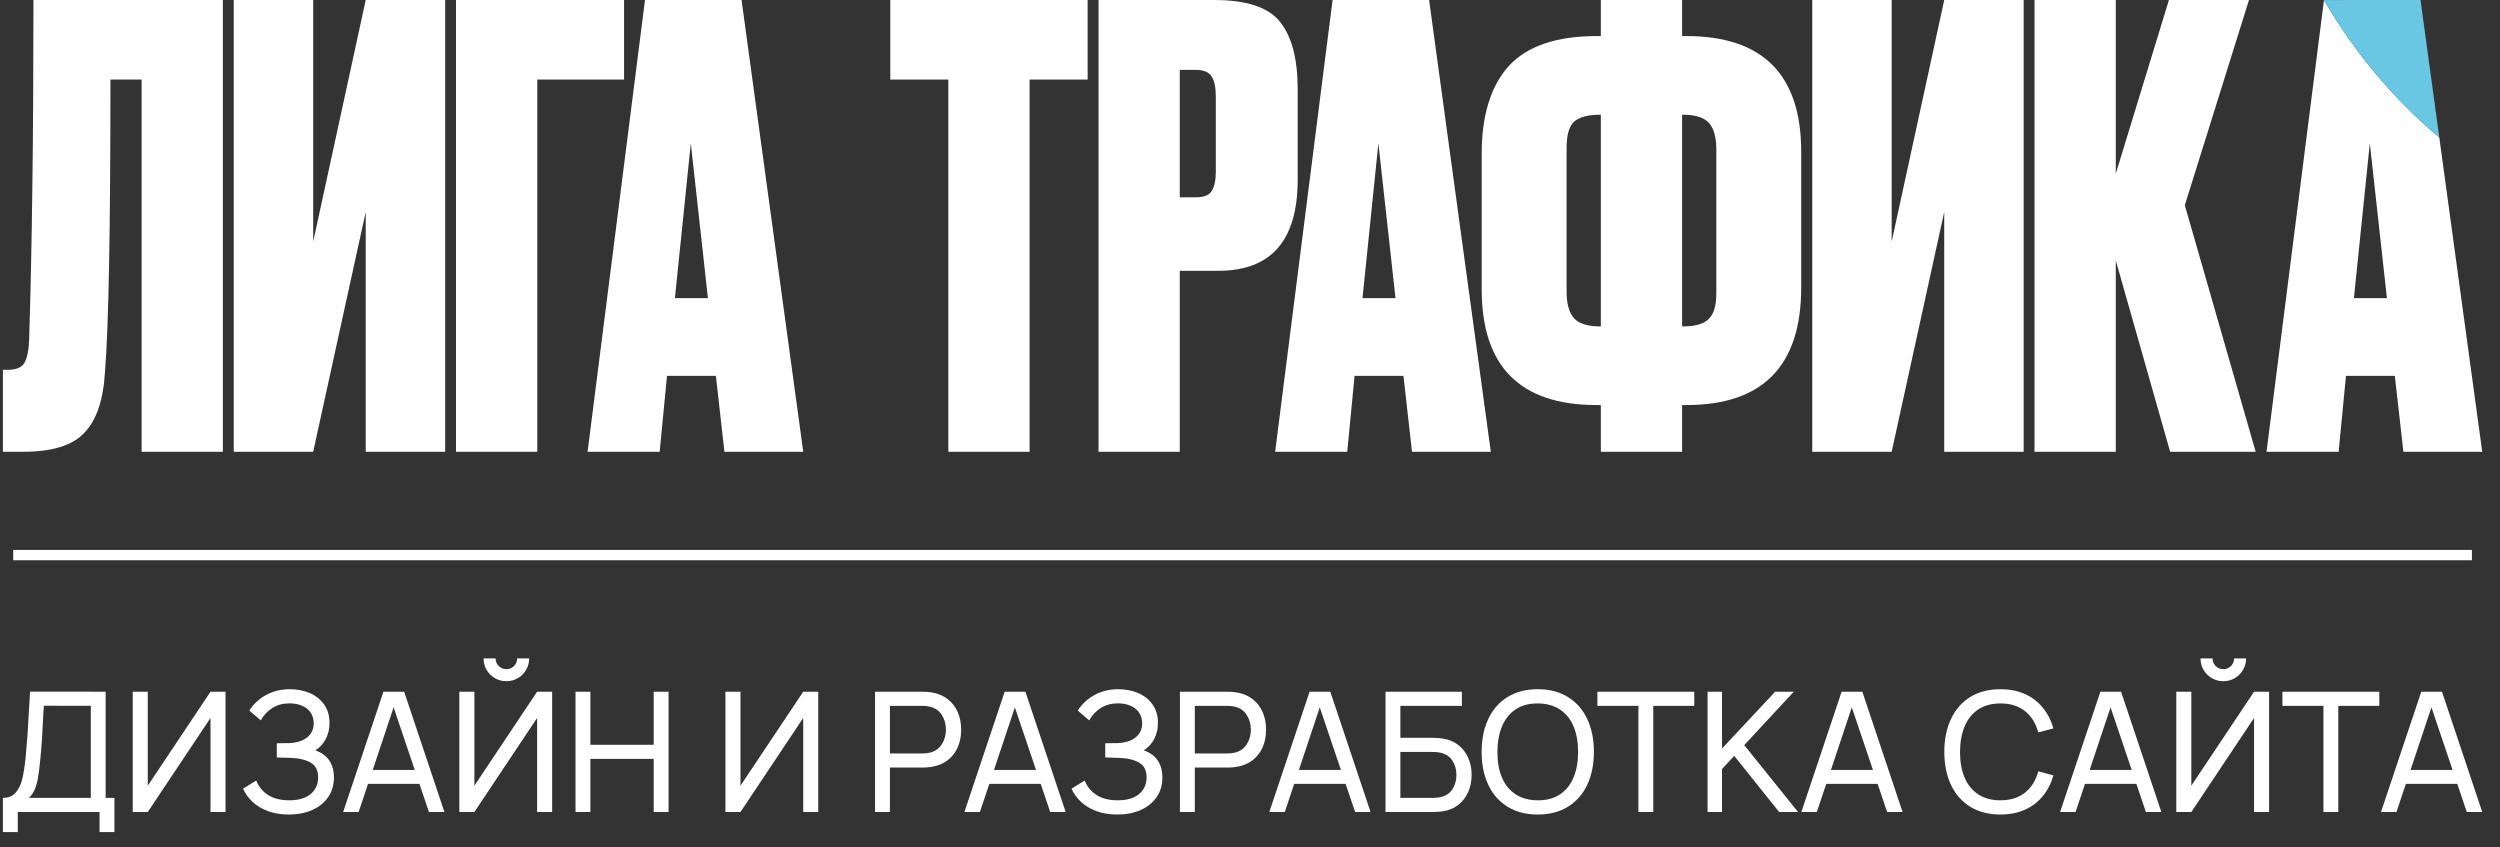 <?xml version="1.0" encoding="UTF-8"?> <svg xmlns="http://www.w3.org/2000/svg" width="121" height="41" viewBox="0 0 121 41" fill="none"><rect x="0" y="0" width="121" height="41" fill="#333333" stroke="none"/><path d="M118.061 6.651C116.651 5.477 115.332 4.09 114.159 2.531C113.559 1.733 112.996 0.887 112.48 0.002L109.7 21.866H113.19L113.545 18.192H115.91L116.324 21.866H120.14L118.061 6.651ZM113.93 14.43L114.699 6.936L115.527 14.43H113.93Z" fill="white"></path><path d="M118.062 6.651C116.651 5.477 115.332 4.09 114.16 2.531C113.559 1.733 112.997 0.887 112.48 0.002L117.153 0L118.062 6.651Z" fill="#69C7E3"></path><path d="M105.035 21.866L102.404 12.609V21.866H98.47V0H102.404V8.406L104.976 0H108.851L105.745 9.933L109.175 21.866H105.035Z" fill="white"></path><path d="M94.101 21.866V10.257L91.557 21.866H87.713V0H91.557V11.696L94.101 0H97.945V21.866H94.101Z" fill="white"></path><path d="M81.62 1.746H81.414V0H77.48V1.746H77.273C75.322 1.746 73.902 2.233 73.015 3.205C72.148 4.178 71.714 5.59 71.714 7.442V13.996C71.714 17.735 73.567 19.604 77.273 19.604H77.48V21.866H81.414V19.604H81.62C85.326 19.604 87.179 17.706 87.179 13.91V7.355C87.179 3.615 85.326 1.746 81.62 1.746ZM77.48 15.799H77.451C76.84 15.799 76.415 15.665 76.178 15.397C75.942 15.13 75.823 14.7 75.823 14.109V7.155C75.823 6.544 75.942 6.124 76.178 5.895C76.435 5.667 76.859 5.552 77.451 5.552H77.48V15.799ZM83.07 14.195C83.07 14.806 82.941 15.225 82.684 15.455C82.448 15.684 82.034 15.799 81.442 15.799H81.414V5.552H81.442C82.053 5.552 82.478 5.685 82.715 5.952C82.951 6.219 83.07 6.649 83.07 7.241V14.195Z" fill="white"></path><path d="M69.169 0H64.497L61.717 21.866H65.206L65.561 18.192H67.927L68.341 21.866H72.155L69.169 0ZM65.945 14.43L66.714 6.936L67.542 14.43H65.945Z" fill="white"></path><path d="M61.951 1.057C61.399 0.353 60.334 0 58.757 0H53.169V21.866H57.101V13.107H58.963C61.526 13.107 62.808 11.639 62.808 8.7V4.319C62.808 2.851 62.523 1.764 61.951 1.057ZM58.845 8.318C58.845 8.728 58.777 9.042 58.639 9.257C58.521 9.454 58.254 9.551 57.84 9.551H57.101V3.38H57.84C58.254 3.38 58.521 3.488 58.639 3.703C58.777 3.898 58.845 4.223 58.845 4.672V8.318Z" fill="white"></path><path d="M43.091 0H52.642V3.85H49.833V21.866H45.899V3.85H43.091V0Z" fill="white"></path><path d="M35.891 0H31.218L28.439 21.866H31.928L32.283 18.192H34.649L35.063 21.866H38.877L35.891 0ZM32.666 14.43L33.435 6.936L34.263 14.43H32.666Z" fill="white"></path><path d="M22.071 21.866V0H30.205V3.85H26.005V21.866H22.071Z" fill="white"></path><path d="M17.701 21.866V10.257L15.158 21.866H11.313V0H15.158V11.696L17.701 0H21.546V21.866H17.701Z" fill="white"></path><path d="M6.854 21.866V3.85H5.345C5.345 11.119 5.258 15.84 5.08 18.016C5.001 19.367 4.666 20.348 4.075 20.955C3.503 21.563 2.517 21.866 1.117 21.866H0.141V17.898H0.377C0.772 17.898 1.037 17.79 1.175 17.575C1.313 17.34 1.392 16.959 1.411 16.428C1.549 12.039 1.619 6.563 1.619 0H10.787V21.866H6.854Z" fill="white"></path><path d="M0.641 26.866H119.641" stroke="white" stroke-width="0.5"></path><path d="M120.14 39.301H119.392L118.931 37.939H116.445L115.988 39.301H115.24L117.189 33.48H118.192L120.14 39.301ZM117.682 34.236L116.671 37.264H118.705L117.682 34.236Z" fill="white"></path><path d="M113.174 39.301H112.455V34.163H110.47V33.48H115.159V34.163H113.174V39.301Z" fill="white"></path><path d="M107.608 32.97C107.409 32.97 107.224 32.921 107.054 32.824C106.884 32.725 106.75 32.59 106.65 32.42C106.553 32.25 106.504 32.066 106.504 31.866H107.087C107.087 31.96 107.11 32.048 107.155 32.129C107.204 32.207 107.267 32.27 107.345 32.319C107.426 32.365 107.514 32.388 107.608 32.388C107.702 32.388 107.79 32.365 107.871 32.319C107.952 32.27 108.015 32.207 108.061 32.129C108.107 32.048 108.13 31.96 108.13 31.866H108.712C108.712 32.066 108.662 32.25 108.562 32.42C108.465 32.59 108.332 32.725 108.162 32.824C107.992 32.921 107.808 32.97 107.608 32.97ZM106.06 39.301H105.332V33.479H106.06V38.028L109.096 33.479H109.824V39.301H109.096V34.749L106.06 39.301Z" fill="white"></path><path d="M104.609 39.301H103.861L103.4 37.939H100.914L100.457 39.301H99.709L101.658 33.48H102.66L104.609 39.301ZM102.151 34.236L101.14 37.264H103.174L102.151 34.236Z" fill="white"></path><path d="M96.821 39.423C96.253 39.423 95.763 39.296 95.354 39.043C94.947 38.789 94.637 38.435 94.424 37.979C94.211 37.521 94.105 36.992 94.105 36.391C94.105 35.789 94.211 35.261 94.424 34.806C94.637 34.348 94.947 33.992 95.354 33.738C95.763 33.485 96.253 33.358 96.821 33.358C97.263 33.358 97.657 33.435 98.002 33.589C98.347 33.742 98.635 33.962 98.867 34.248C99.102 34.531 99.274 34.866 99.385 35.255L98.653 35.449C98.531 35.004 98.316 34.659 98.006 34.414C97.696 34.168 97.301 34.046 96.821 34.046C96.395 34.046 96.036 34.144 95.742 34.341C95.448 34.538 95.228 34.814 95.083 35.17C94.937 35.525 94.865 35.94 94.865 36.415C94.865 36.881 94.939 37.288 95.087 37.636C95.235 37.983 95.455 38.254 95.746 38.448C96.04 38.64 96.398 38.735 96.821 38.735C97.301 38.735 97.696 38.613 98.006 38.367C98.316 38.122 98.531 37.777 98.653 37.333L99.385 37.527C99.274 37.915 99.102 38.252 98.867 38.537C98.635 38.82 98.347 39.039 98.002 39.192C97.657 39.346 97.263 39.423 96.821 39.423Z" fill="white"></path><path d="M92.085 39.301H91.338L90.877 37.939H88.39L87.933 39.301H87.186L89.134 33.48H90.137L92.085 39.301ZM89.627 34.236L88.617 37.264H90.65L89.627 34.236Z" fill="white"></path><path d="M87.025 39.301H86.111L83.936 36.584L83.346 37.219V39.301H82.647V33.48H83.346V36.229L85.917 33.48H86.819L84.421 36.063L87.025 39.301Z" fill="white"></path><path d="M80.018 39.301H79.299V34.163H77.314V33.48H82.003V34.163H80.018V39.301Z" fill="white"></path><path d="M74.428 39.423C73.859 39.423 73.37 39.296 72.96 39.043C72.553 38.789 72.243 38.435 72.03 37.979C71.817 37.521 71.711 36.992 71.711 36.391C71.711 35.789 71.817 35.261 72.03 34.806C72.243 34.348 72.553 33.992 72.96 33.738C73.37 33.485 73.859 33.358 74.428 33.358C74.996 33.358 75.484 33.485 75.891 33.738C76.301 33.992 76.612 34.348 76.825 34.806C77.038 35.261 77.144 35.789 77.144 36.391C77.144 36.992 77.038 37.521 76.825 37.979C76.612 38.435 76.301 38.789 75.891 39.043C75.484 39.296 74.996 39.423 74.428 39.423ZM74.444 38.735C74.864 38.735 75.219 38.638 75.507 38.444C75.798 38.248 76.017 37.974 76.162 37.624C76.308 37.27 76.38 36.859 76.38 36.391C76.38 35.916 76.306 35.504 76.158 35.153C76.01 34.8 75.789 34.528 75.495 34.337C75.201 34.143 74.84 34.046 74.412 34.046C73.988 34.046 73.631 34.145 73.34 34.345C73.052 34.542 72.835 34.818 72.689 35.174C72.546 35.527 72.475 35.94 72.475 36.415C72.475 36.884 72.549 37.292 72.697 37.64C72.846 37.987 73.067 38.257 73.36 38.448C73.657 38.64 74.018 38.735 74.444 38.735Z" fill="white"></path><path d="M67.059 39.301V33.48H70.754V34.163H67.778V35.711H69.359C69.504 35.711 69.647 35.721 69.787 35.739C70.087 35.777 70.344 35.878 70.56 36.043C70.778 36.207 70.944 36.416 71.057 36.669C71.17 36.923 71.227 37.202 71.227 37.506C71.227 37.811 71.17 38.09 71.057 38.343C70.944 38.596 70.779 38.805 70.564 38.97C70.348 39.134 70.089 39.235 69.787 39.273C69.647 39.292 69.504 39.301 69.359 39.301H67.059ZM69.335 38.618C69.469 38.618 69.591 38.607 69.699 38.586C69.963 38.532 70.161 38.405 70.293 38.206C70.425 38.004 70.491 37.77 70.491 37.506C70.491 37.242 70.425 37.01 70.293 36.811C70.161 36.609 69.963 36.481 69.699 36.427C69.591 36.405 69.469 36.394 69.335 36.394H67.778V38.618H69.335Z" fill="white"></path><path d="M66.335 39.301H65.588L65.127 37.939H62.64L62.184 39.301H61.435L63.384 33.48H64.387L66.335 39.301ZM63.877 34.236L62.867 37.264H64.9L63.877 34.236Z" fill="white"></path><path d="M57.109 39.301V33.48H59.41C59.563 33.48 59.706 33.49 59.838 33.512C60.146 33.56 60.407 33.668 60.623 33.835C60.838 34 61.001 34.21 61.112 34.466C61.222 34.719 61.278 35.002 61.278 35.315C61.278 35.628 61.222 35.912 61.112 36.168C61.001 36.421 60.837 36.632 60.619 36.799C60.403 36.963 60.143 37.07 59.838 37.118C59.706 37.14 59.563 37.15 59.41 37.15H57.829V39.301H57.109ZM59.386 36.467C59.523 36.467 59.644 36.455 59.749 36.431C60.011 36.371 60.208 36.237 60.34 36.026C60.474 35.816 60.542 35.579 60.542 35.315C60.542 35.051 60.474 34.814 60.34 34.603C60.208 34.393 60.011 34.258 59.749 34.199C59.644 34.175 59.523 34.163 59.386 34.163H57.829V36.467H59.386Z" fill="white"></path><path d="M54.072 39.423C53.689 39.423 53.349 39.366 53.053 39.253C52.757 39.14 52.51 38.99 52.313 38.804C52.116 38.615 51.965 38.405 51.86 38.173L52.499 37.777C52.604 38.057 52.79 38.288 53.057 38.469C53.327 38.647 53.674 38.735 54.1 38.735C54.399 38.735 54.653 38.69 54.86 38.598C55.07 38.504 55.228 38.373 55.333 38.206C55.441 38.039 55.495 37.846 55.495 37.628C55.495 37.288 55.375 37.05 55.135 36.912C54.895 36.772 54.568 36.695 54.153 36.682C53.767 36.668 53.548 36.661 53.494 36.661V35.974C53.793 35.974 53.995 35.971 54.1 35.966C54.464 35.95 54.751 35.858 54.961 35.691C55.174 35.521 55.281 35.292 55.281 35.004C55.281 34.807 55.231 34.636 55.131 34.49C55.034 34.345 54.897 34.234 54.719 34.159C54.544 34.081 54.34 34.042 54.108 34.042C53.793 34.042 53.518 34.116 53.283 34.264C53.049 34.41 52.86 34.61 52.717 34.866L52.164 34.393C52.36 34.081 52.629 33.83 52.968 33.641C53.308 33.453 53.694 33.358 54.128 33.358C54.471 33.358 54.787 33.419 55.078 33.54C55.37 33.662 55.603 33.845 55.778 34.09C55.956 34.335 56.045 34.633 56.045 34.984C56.045 35.277 55.983 35.541 55.859 35.776C55.735 36.008 55.568 36.188 55.357 36.318C55.646 36.415 55.868 36.574 56.025 36.795C56.181 37.016 56.259 37.296 56.259 37.636C56.259 37.994 56.166 38.308 55.98 38.578C55.797 38.847 55.539 39.056 55.208 39.204C54.879 39.35 54.5 39.423 54.072 39.423Z" fill="white"></path><path d="M51.578 39.301H50.83L50.369 37.939H47.883L47.426 39.301H46.678L48.626 33.48H49.629L51.578 39.301ZM49.12 34.236L48.109 37.264H50.142L49.12 34.236Z" fill="white"></path><path d="M42.352 39.301V33.48H44.652C44.806 33.48 44.948 33.49 45.081 33.512C45.388 33.56 45.649 33.668 45.865 33.835C46.08 34 46.243 34.21 46.354 34.466C46.465 34.719 46.52 35.002 46.52 35.315C46.52 35.628 46.465 35.912 46.354 36.168C46.243 36.421 46.079 36.632 45.861 36.799C45.645 36.963 45.385 37.07 45.081 37.118C44.948 37.14 44.806 37.15 44.652 37.15H43.071V39.301H42.352ZM44.628 36.467C44.765 36.467 44.886 36.455 44.992 36.431C45.253 36.371 45.45 36.237 45.582 36.026C45.717 35.816 45.784 35.579 45.784 35.315C45.784 35.051 45.717 34.814 45.582 34.603C45.45 34.393 45.253 34.258 44.992 34.199C44.886 34.175 44.765 34.163 44.628 34.163H43.071V36.467H44.628Z" fill="white"></path><path d="M39.603 33.48V39.301H38.875V34.749L35.839 39.301H35.111V33.48H35.839V38.028L38.875 33.48H39.603Z" fill="white"></path><path d="M28.574 39.301H27.855V33.48H28.574V36.047H31.639V33.48H32.358V39.301H31.639V36.73H28.574V39.301Z" fill="white"></path><path d="M24.509 32.97C24.309 32.97 24.125 32.921 23.955 32.824C23.785 32.725 23.65 32.59 23.55 32.42C23.453 32.25 23.405 32.066 23.405 31.866H23.987C23.987 31.96 24.01 32.048 24.056 32.129C24.104 32.207 24.168 32.27 24.246 32.319C24.327 32.365 24.414 32.388 24.509 32.388C24.603 32.388 24.691 32.365 24.771 32.319C24.852 32.27 24.916 32.207 24.961 32.129C25.007 32.048 25.03 31.96 25.03 31.866H25.612C25.612 32.066 25.562 32.25 25.463 32.42C25.366 32.59 25.232 32.725 25.062 32.824C24.893 32.921 24.708 32.97 24.509 32.97ZM22.96 39.301H22.232V33.479H22.96V38.028L25.996 33.479H26.724V39.301H25.996V34.749L22.96 39.301Z" fill="white"></path><path d="M21.509 39.301H20.761L20.3 37.939H17.814L17.357 39.301H16.609L18.558 33.48H19.561L21.509 39.301ZM19.051 34.236L18.041 37.264H20.074L19.051 34.236Z" fill="white"></path><path d="M13.975 39.423C13.592 39.423 13.253 39.366 12.956 39.253C12.66 39.14 12.413 38.99 12.216 38.804C12.02 38.615 11.869 38.405 11.764 38.173L12.402 37.777C12.508 38.057 12.694 38.288 12.96 38.469C13.23 38.647 13.578 38.735 14.003 38.735C14.303 38.735 14.556 38.69 14.764 38.598C14.974 38.504 15.131 38.373 15.236 38.206C15.344 38.039 15.398 37.846 15.398 37.628C15.398 37.288 15.278 37.05 15.038 36.912C14.799 36.772 14.471 36.695 14.056 36.682C13.671 36.668 13.451 36.661 13.397 36.661V35.974C13.696 35.974 13.898 35.971 14.003 35.966C14.367 35.95 14.654 35.858 14.864 35.691C15.078 35.521 15.184 35.292 15.184 35.004C15.184 34.807 15.134 34.636 15.034 34.49C14.937 34.345 14.8 34.234 14.622 34.159C14.447 34.081 14.243 34.042 14.011 34.042C13.696 34.042 13.421 34.116 13.187 34.264C12.952 34.41 12.764 34.61 12.621 34.866L12.067 34.393C12.264 34.081 12.532 33.83 12.871 33.641C13.211 33.453 13.598 33.358 14.032 33.358C14.374 33.358 14.691 33.419 14.982 33.54C15.273 33.662 15.506 33.845 15.681 34.09C15.859 34.335 15.948 34.633 15.948 34.984C15.948 35.277 15.886 35.541 15.762 35.776C15.638 36.008 15.471 36.188 15.261 36.318C15.549 36.415 15.771 36.574 15.928 36.795C16.084 37.016 16.162 37.296 16.162 37.636C16.162 37.994 16.069 38.308 15.883 38.578C15.7 38.847 15.443 39.056 15.111 39.204C14.782 39.35 14.404 39.423 13.975 39.423Z" fill="white"></path><path d="M10.915 33.48V39.301H10.188V34.749L7.152 39.301H6.424V33.48H7.152V38.028L10.188 33.48H10.915Z" fill="white"></path><path d="M0.141 38.617C0.407 38.617 0.615 38.531 0.763 38.358C0.911 38.183 1.017 37.962 1.079 37.695C1.143 37.426 1.197 37.085 1.24 36.672C1.275 36.303 1.305 35.946 1.329 35.601C1.353 35.256 1.38 34.805 1.41 34.247L1.455 33.475L5.113 33.479V38.617H5.538V40.271H4.818V39.3H0.86V40.271H0.141V38.617ZM4.394 38.617V34.162L2.122 34.158C2.111 34.371 2.101 34.534 2.093 34.647C2.072 35.094 2.05 35.484 2.029 35.815C2.007 36.144 1.977 36.489 1.94 36.85C1.907 37.19 1.872 37.462 1.835 37.667C1.8 37.872 1.748 38.053 1.681 38.209C1.614 38.362 1.521 38.498 1.402 38.617H4.394Z" fill="white"></path></svg> 